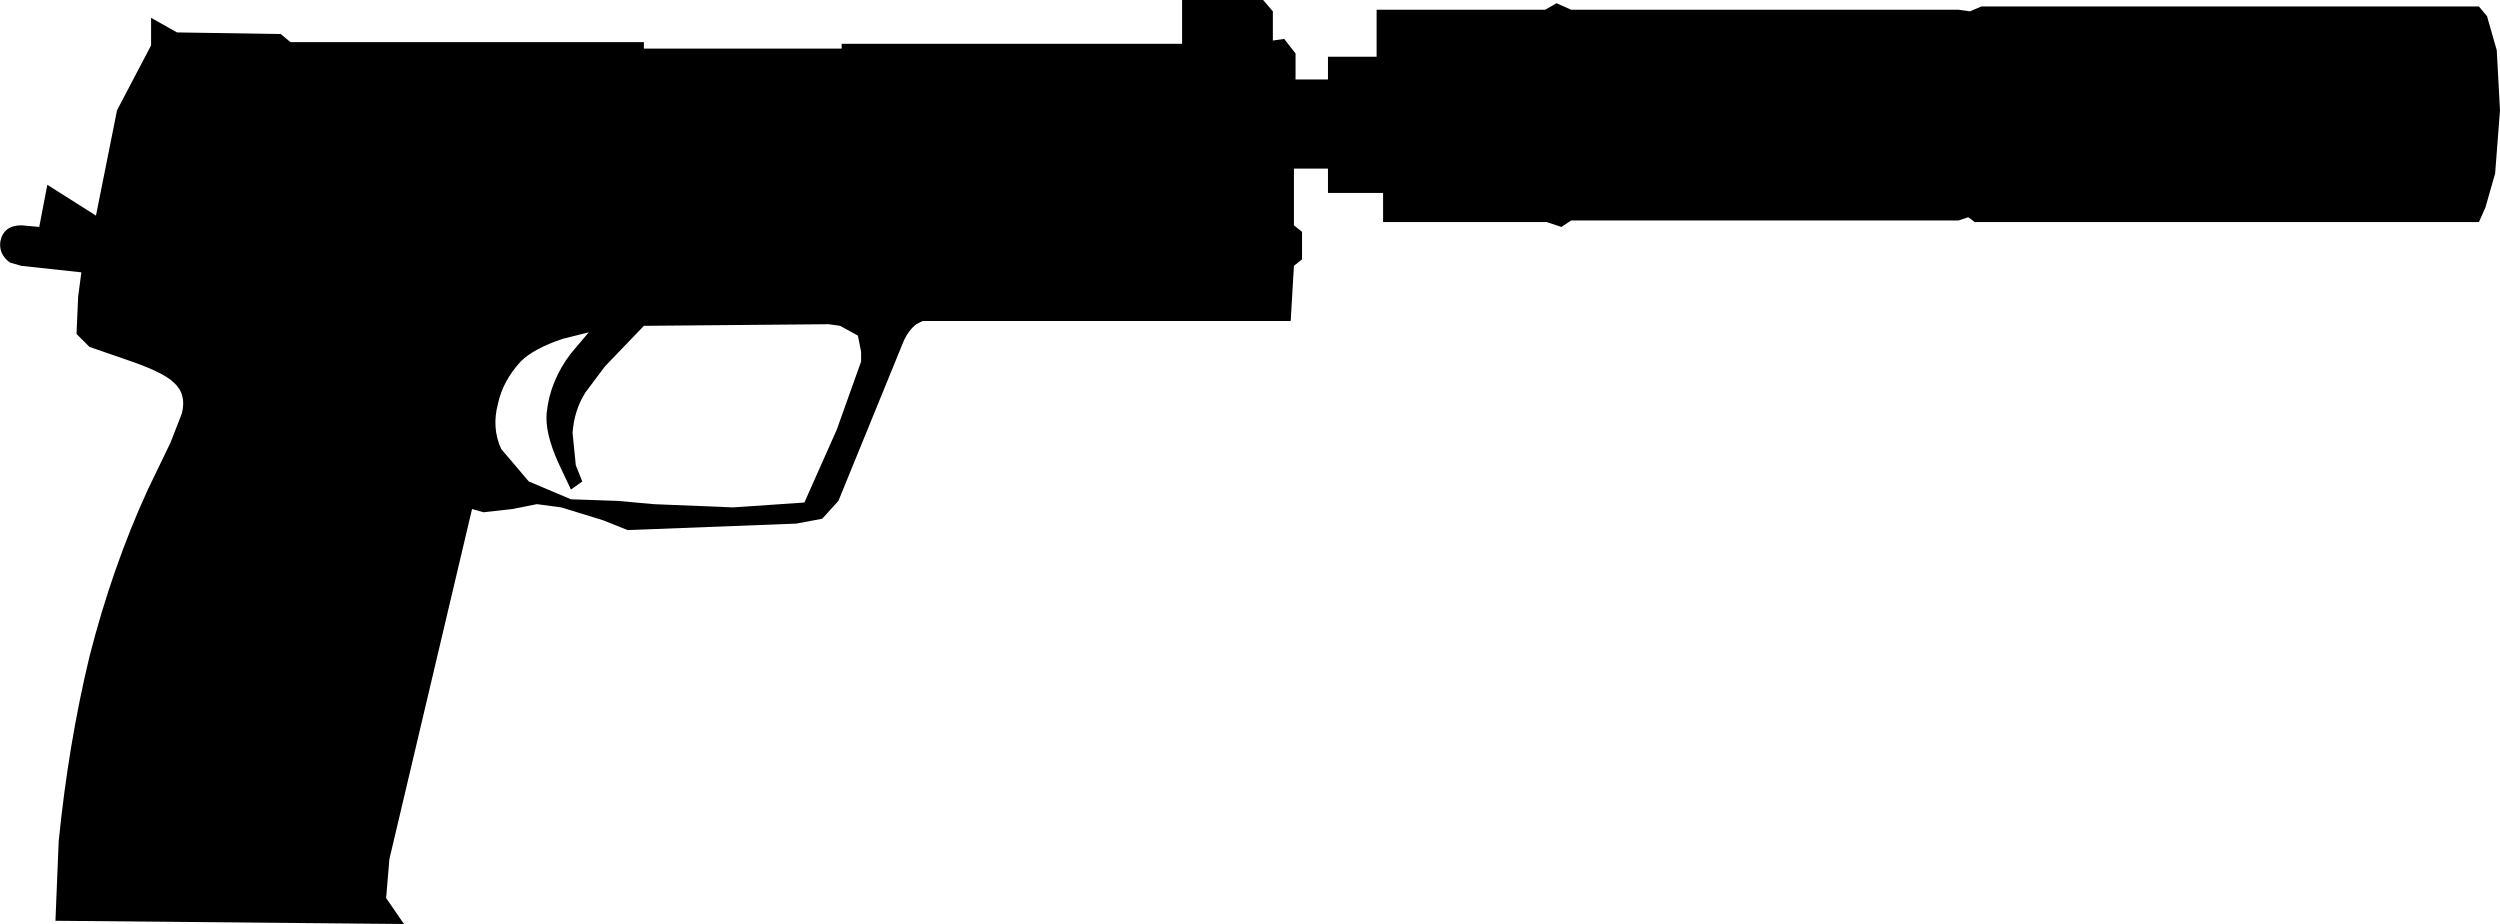 <svg xmlns="http://www.w3.org/2000/svg" viewBox="3.04 3.5 77.11 28.5"><path d="M79.5 10.35H63.95l-.2-.15-.3.1H51.5l-.3.2-.45-.15H45.7v-.9H44V8.7h-1.05v1.75l.25.2v.85l-.25.2-.1 1.7H31.5l-.2.1q-.25.2-.4.55l-2 4.9-.5.55-.8.15-5.2.2-.75-.3-1.3-.4-.75-.1-.75.15-.9.1-.35-.1L15.05 30l-.1 1.2.55.8-10.75-.1.1-2.45q.3-3 .95-5.7.7-2.75 1.8-5.15l.7-1.45.35-.9q.15-.6-.25-.95-.3-.3-1.3-.65l-1.3-.45-.4-.4.05-1.15.1-.75-1.85-.2-.35-.1q-.35-.25-.3-.65.1-.5.65-.5l.55.05.25-1.3 1.5.95.65-3.25 1.05-2v-.85l.8.45 3.2.05.3.25h10.9V5H29v-.15h10.5V3.5H42l.3.35v.9l.35-.05.35.45v.8h1v-.7h1.5V3.8h5.2l.35-.2.45.2h11.95l.35.05.35-.15H79.5l.25.3.3 1.05.1 1.85L80 8.85l-.3 1.05-.2.45M28.6 13.5l-5.7.05-1.2 1.25-.6.8q-.35.55-.4 1.25l.1 1 .2.5-.35.25-.4-.85q-.4-.9-.35-1.5.1-1 .75-1.85l.55-.65-.8.2q-.9.3-1.3.7-.55.6-.7 1.3-.2.75.1 1.4l.85 1 1.3.55 1.45.05 1.1.1 2.45.1 2.2-.15 1-2.25.75-2.1v-.3l-.1-.5-.55-.3-.35-.05" fill-rule="evenodd"></path></svg>